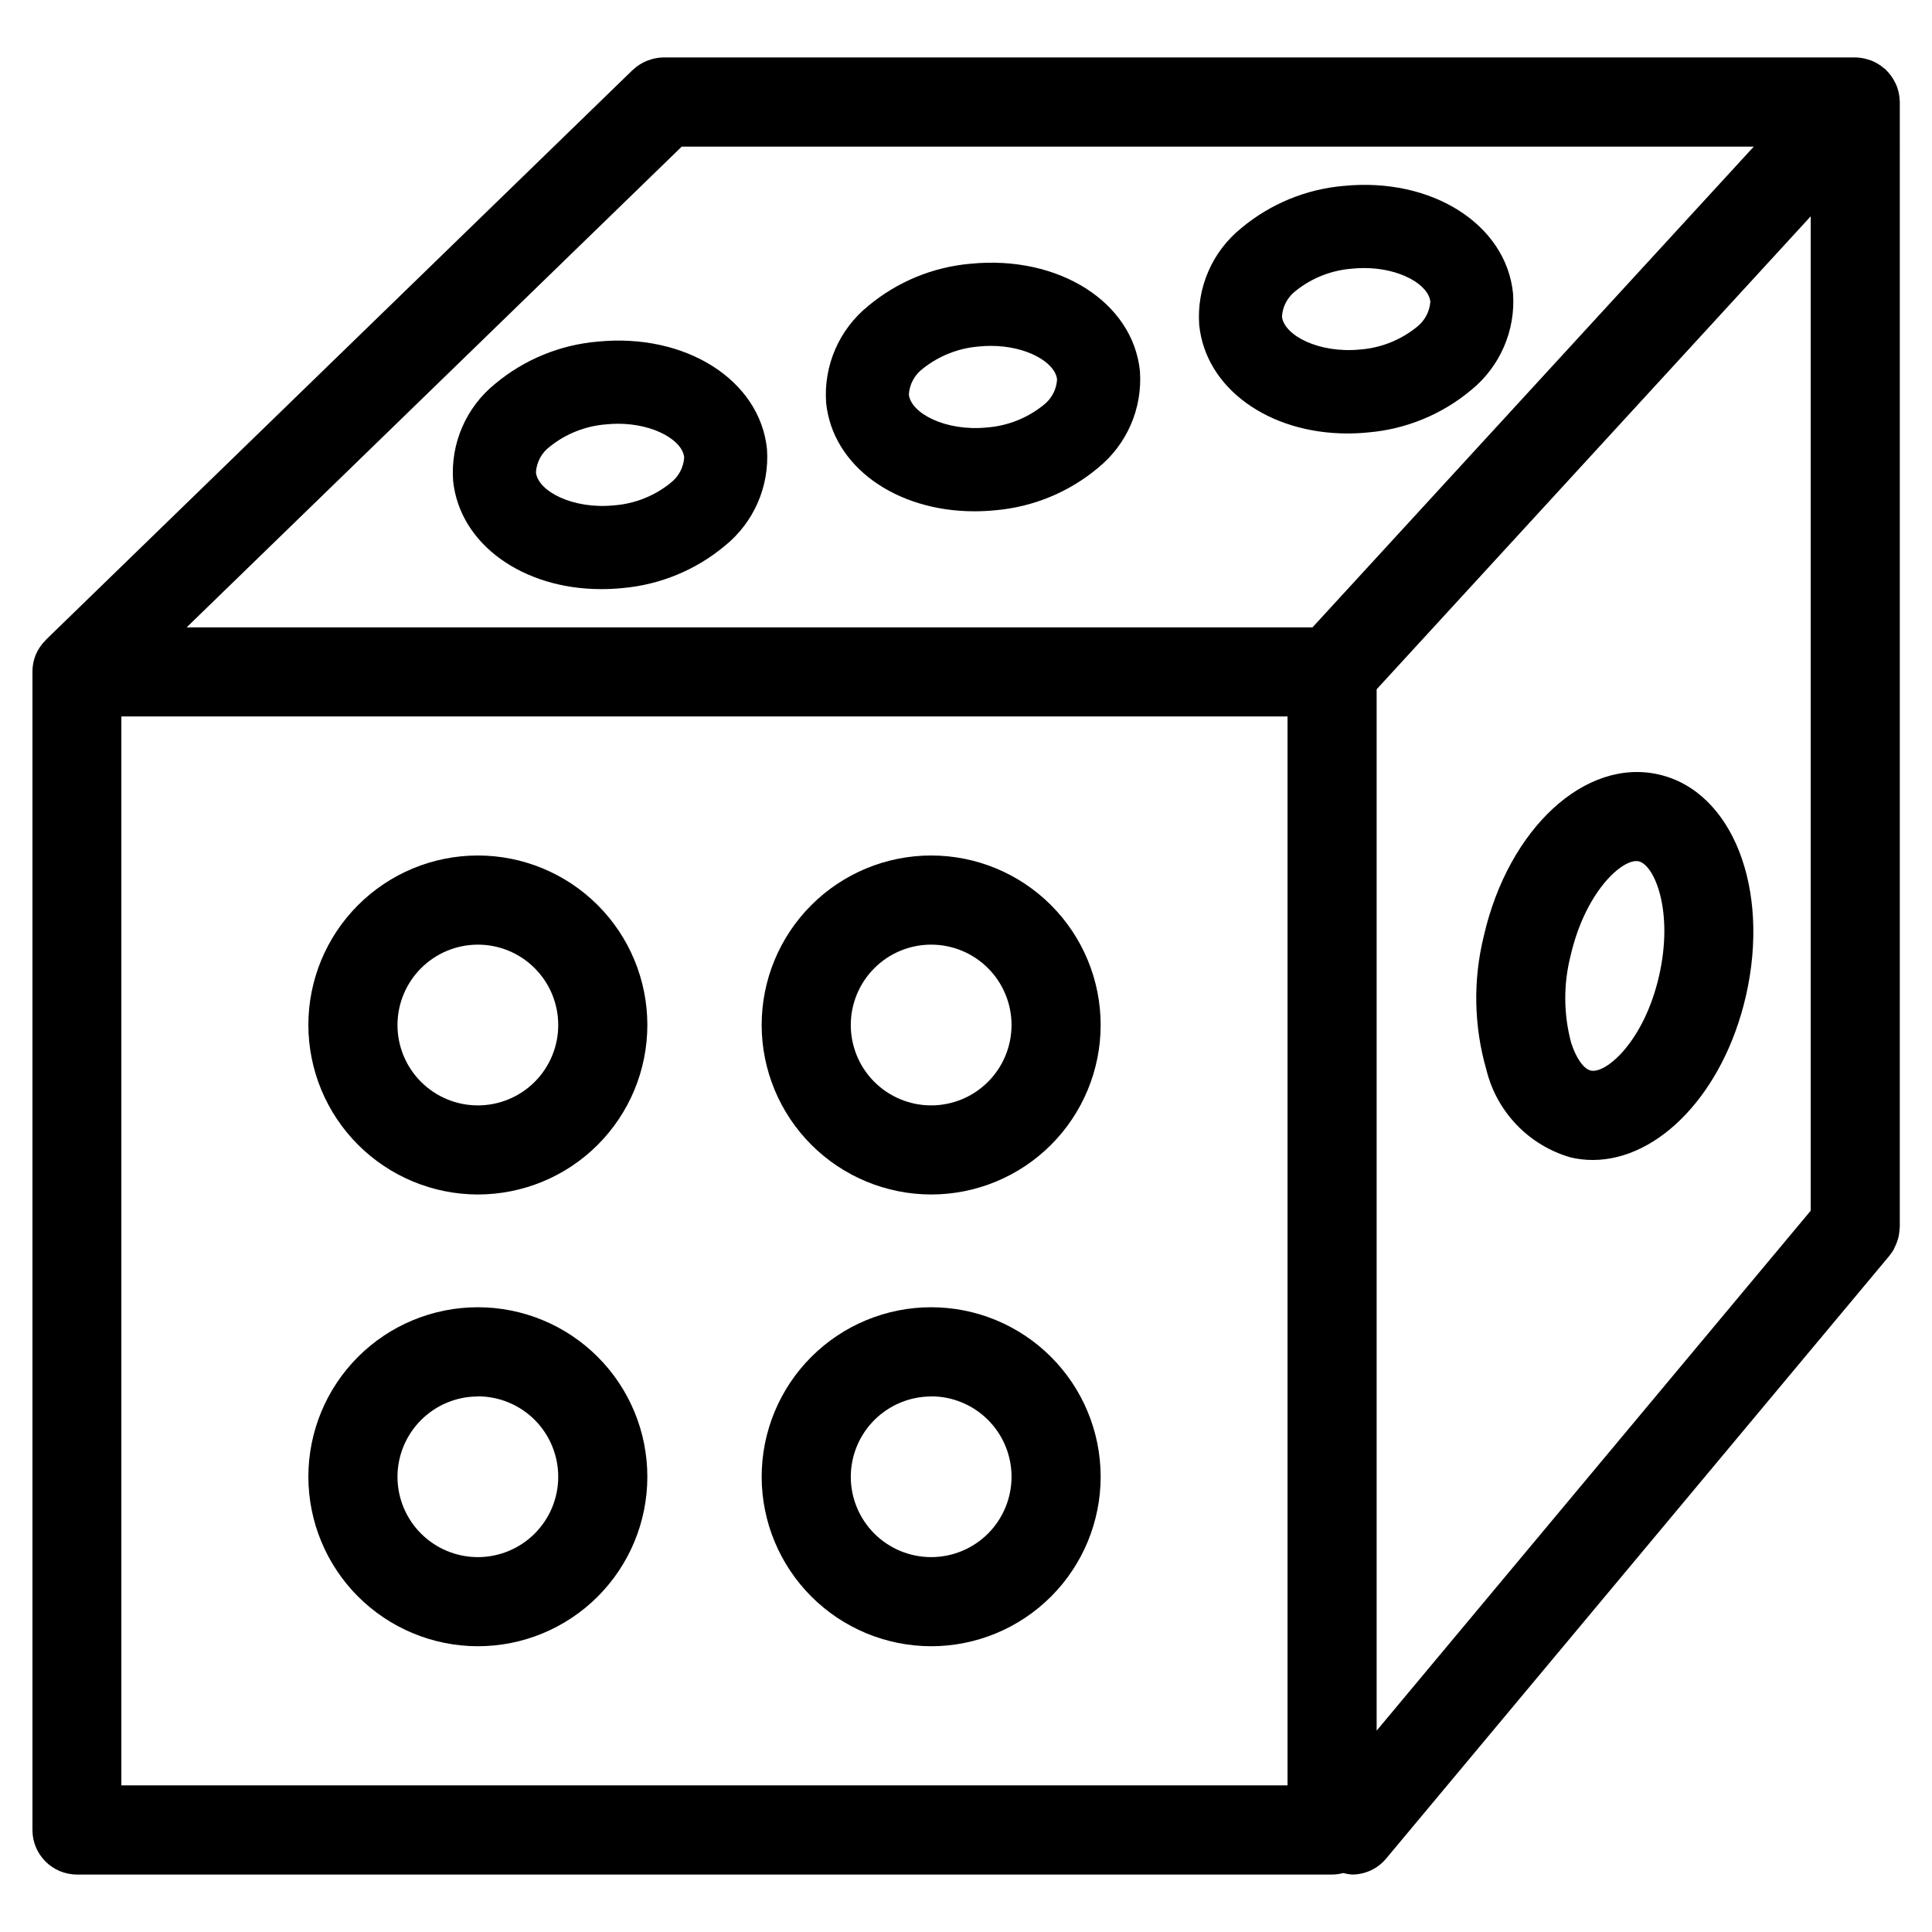 <?xml version="1.0" encoding="UTF-8"?>
<!-- Uploaded to: SVG Repo, www.svgrepo.com, Generator: SVG Repo Mixer Tools -->
<svg fill="#000000" width="800px" height="800px" version="1.1" viewBox="144 144 512 512" xmlns="http://www.w3.org/2000/svg">
 <g>
  <path d="m646.19 474.38c0.227-0.449 0.422-0.914 0.582-1.387 0.094-0.27 0.172-0.535 0.25-0.789h0.004c0.117-0.445 0.211-0.902 0.273-1.359 0.047-0.316 0.078-0.629 0.094-0.945 0-0.234 0.07-0.465 0.07-0.715l0.004-298.14c0-0.141 0-0.277-0.039-0.418-0.039-0.141 0-0.211 0-0.324v0.004c-0.094-1.422-0.445-2.812-1.031-4.109-0.047-0.102-0.109-0.188-0.164-0.293h-0.004c-0.613-1.293-1.461-2.461-2.504-3.445-0.047-0.047-0.07-0.117-0.117-0.164s-0.203-0.094-0.293-0.172l0.004-0.004c-1.031-0.898-2.207-1.609-3.481-2.102-0.227-0.086-0.449-0.141-0.684-0.211-1.137-0.375-2.324-0.574-3.519-0.59h-315.78c-1.395 0.016-2.773 0.281-4.074 0.785-0.094 0.039-0.188 0.047-0.285 0.086-1.41 0.566-2.695 1.395-3.793 2.441l-0.062 0.047-0.086 0.078-0.078 0.07-155.36 150.87v0.047c-1.121 1.09-2.012 2.391-2.625 3.828-0.562 1.359-0.867 2.812-0.895 4.281v0.203 307.01c0 6.519 5.285 11.809 11.809 11.809h332.67c0.973-0.012 1.945-0.145 2.887-0.395 0.762 0.203 1.539 0.336 2.324 0.395 3.504 0.008 6.828-1.547 9.066-4.246l133.41-159.8c0.078-0.094 0.133-0.211 0.211-0.309l0.004 0.004c0.332-0.43 0.637-0.879 0.914-1.348 0.062-0.246 0.18-0.465 0.289-0.691zm-154.37-164.12h-298.36l131.2-127.4h284.1zm-6.613 306.88h-309.05v-283.27h309.05zm23.617-14.5v-275.97l115.03-125.34v263.52z"/>
  <path d="m583.61 349.25c-19.508-4.473-39.848 14.312-46.375 42.762-2.898 11.703-2.664 23.961 0.688 35.543 1.352 5.496 4.137 10.535 8.066 14.609 3.93 4.07 8.867 7.031 14.312 8.582 1.898 0.438 3.844 0.66 5.793 0.66 17.562 0 34.684-17.789 40.582-43.422 6.531-28.449-3.574-54.27-23.066-58.734zm0.047 53.426c-3.938 17.207-14.012 25.977-18.105 25.031-1.859-0.426-3.883-3.305-5.172-7.336v0.004c-2.031-7.551-2.09-15.496-0.164-23.074 3.762-16.359 12.988-25.105 17.422-25.105l-0.004 0.004c0.219 0 0.434 0.02 0.648 0.062 4.172 0.977 9.32 13.219 5.375 30.418z"/>
  <path d="m302.39 234.53c-9.988 0.852-19.473 4.754-27.168 11.18-7.691 6.211-11.852 15.793-11.145 25.656 1.691 16.832 18.477 28.766 39.273 28.758 1.836 0 3.699-0.086 5.59-0.277h-0.004c9.984-0.867 19.461-4.773 27.152-11.195 7.688-6.199 11.859-15.77 11.172-25.625-1.867-18.324-21.562-30.801-44.871-28.496zm19.238 37.52c-4.254 3.41-9.438 5.457-14.871 5.871-11.02 1.109-20.23-3.785-20.727-8.746 0.168-2.711 1.52-5.211 3.699-6.832 4.254-3.406 9.438-5.457 14.871-5.879 1.047-0.109 2.098-0.164 3.148-0.168 9.605 0 17.121 4.441 17.57 8.918v0.004c-0.172 2.711-1.531 5.215-3.715 6.832z"/>
  <path d="m401.23 213.89c-9.984 0.863-19.461 4.769-27.152 11.195-7.688 6.211-11.852 15.793-11.145 25.656 1.699 16.84 18.477 28.758 39.281 28.758 1.836 0 3.699-0.094 5.59-0.277 9.98-0.867 19.453-4.773 27.141-11.195 7.695-6.215 11.855-15.801 11.148-25.664-1.836-18.316-21.57-30.777-44.863-28.473zm19.23 37.52c-4.254 3.406-9.434 5.453-14.871 5.871-11.02 1.109-20.23-3.793-20.734-8.746 0.176-2.711 1.527-5.207 3.699-6.84 4.262-3.398 9.441-5.445 14.871-5.871 1.047-0.109 2.098-0.164 3.148-0.164 9.598 0 17.105 4.441 17.562 8.918-0.168 2.703-1.508 5.199-3.676 6.832z"/>
  <path d="m544.97 221.74c-1.844-18.309-21.562-30.797-44.871-28.473v-0.004c-9.98 0.859-19.457 4.766-27.148 11.188-7.691 6.211-11.855 15.793-11.148 25.656 1.691 16.832 18.477 28.766 39.289 28.766 1.828 0 3.691-0.094 5.582-0.285 9.984-0.859 19.461-4.766 27.152-11.188 7.688-6.215 11.852-15.801 11.145-25.66zm-25.621 9.012c-4.258 3.406-9.441 5.453-14.879 5.871-11.02 1.086-20.23-3.793-20.734-8.754 0.176-2.707 1.527-5.203 3.699-6.832 4.266-3.398 9.461-5.438 14.902-5.84 1.047-0.109 2.098-0.164 3.148-0.164 9.598 0 17.113 4.441 17.57 8.918-0.191 2.695-1.547 5.18-3.707 6.801z"/>
  <path d="m270.59 460.55c11.918 0.012 23.355-4.711 31.785-13.133 8.434-8.422 13.176-19.852 13.18-31.77 0.004-11.918-4.727-23.352-13.156-31.777-8.426-8.43-19.859-13.16-31.777-13.156-11.918 0.004-23.348 4.746-31.766 13.18-8.422 8.434-13.148 19.867-13.137 31.785 0.027 11.895 4.762 23.293 13.172 31.699 8.41 8.41 19.809 13.145 31.699 13.172zm0-66.211c5.652-0.016 11.078 2.219 15.082 6.211 4.004 3.988 6.258 9.406 6.266 15.059 0.012 5.652-2.227 11.074-6.219 15.078-3.996 4-9.414 6.25-15.066 6.254s-11.074-2.238-15.07-6.234c-4-3.992-6.246-9.414-6.246-15.066 0.008-5.641 2.246-11.047 6.231-15.039 3.981-3.992 9.383-6.246 15.023-6.262z"/>
  <path d="m390.76 460.55c11.914 0 23.344-4.731 31.77-13.156 8.426-8.426 13.156-19.855 13.156-31.773-0.004-11.914-4.742-23.344-13.172-31.766-8.43-8.422-19.859-13.148-31.777-13.141-11.914 0.008-23.34 4.75-31.758 13.184-8.418 8.434-13.141 19.863-13.129 31.781 0.023 11.898 4.766 23.305 13.184 31.715 8.418 8.41 19.824 13.141 31.727 13.156zm0-66.211c5.648-0.004 11.066 2.238 15.066 6.234 3.996 3.992 6.242 9.41 6.242 15.062 0 5.648-2.242 11.066-6.238 15.062-3.992 3.996-9.41 6.242-15.062 6.242-5.648 0-11.066-2.242-15.062-6.238s-6.238-9.414-6.238-15.062c0.004-5.648 2.246-11.062 6.238-15.055 3.992-3.996 9.406-6.242 15.055-6.246z"/>
  <path d="m270.59 580.27c11.918 0.012 23.348-4.711 31.781-13.133 8.434-8.418 13.176-19.84 13.184-31.758 0.008-11.918-4.719-23.348-13.141-31.777-8.422-8.43-19.852-13.168-31.766-13.168-11.918-0.004-23.344 4.727-31.773 13.152-8.426 8.426-13.156 19.855-13.156 31.773 0.016 11.898 4.746 23.309 13.156 31.727 8.41 8.418 19.816 13.156 31.715 13.184zm0-66.219v-0.004c5.652-0.012 11.078 2.223 15.082 6.211 4.004 3.988 6.258 9.406 6.266 15.059 0.012 5.652-2.227 11.074-6.219 15.078-3.992 4-9.41 6.25-15.059 6.258-5.652 0.004-11.074-2.234-15.074-6.231-4-3.992-6.246-9.41-6.25-15.062 0.012-5.637 2.254-11.039 6.238-15.023 3.981-3.988 9.379-6.238 15.016-6.258z"/>
  <path d="m390.76 580.27c11.914 0 23.344-4.734 31.77-13.16 8.426-8.426 13.156-19.855 13.156-31.77-0.004-11.918-4.742-23.344-13.172-31.766-8.43-8.422-19.859-13.148-31.777-13.141-11.914 0.008-23.34 4.75-31.758 13.184-8.418 8.43-13.141 19.863-13.129 31.781 0.023 11.898 4.766 23.305 13.184 31.715 8.418 8.41 19.824 13.141 31.727 13.156zm0-66.219v-0.004c5.644 0 11.062 2.238 15.059 6.231 3.996 3.992 6.246 9.406 6.25 15.051 0.004 5.648-2.231 11.066-6.219 15.066-3.988 3.996-9.402 6.25-15.051 6.258-5.644 0.008-11.066-2.227-15.066-6.211s-6.254-9.398-6.266-15.043c0-5.648 2.242-11.066 6.234-15.062 3.992-4 9.41-6.246 15.059-6.258z"/>
 </g>
</svg>